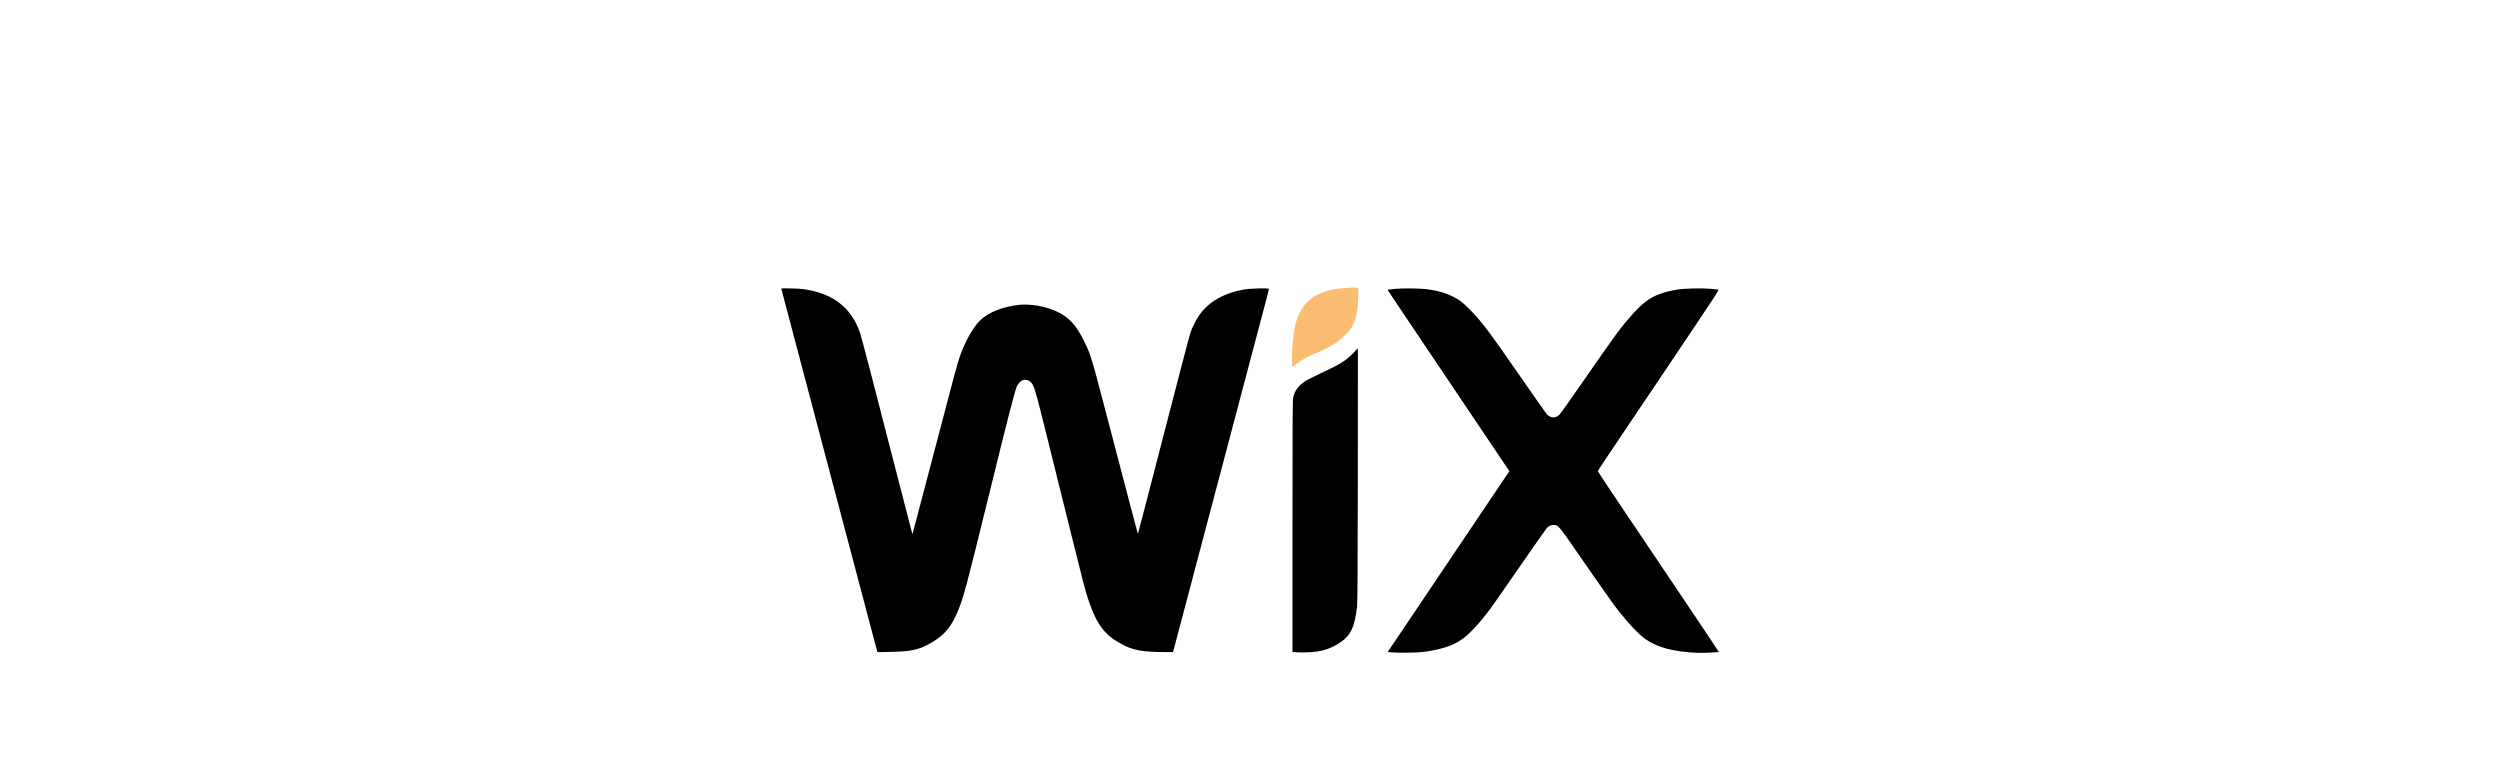 <?xml version="1.0" encoding="UTF-8"?> <svg xmlns="http://www.w3.org/2000/svg" width="800" height="250" viewBox="0 0 800 250" fill="none"> <path d="M800 0H0V250H800V0Z" fill="white"></path> <path fill-rule="evenodd" clip-rule="evenodd" d="M264.622 147.675C255.499 113.194 250 92.383 250 92.335C250 92.18 255.543 92.308 256.936 92.496C266.361 93.77 272.319 98.291 275.152 106.317C275.405 107.033 276.8 112.222 278.252 117.849C279.704 123.475 283.308 137.44 286.261 148.881C289.214 160.323 291.702 169.956 291.792 170.287C291.932 170.807 291.972 170.849 292.083 170.589C292.154 170.423 295.166 158.993 298.778 145.188C306.061 117.348 306.359 116.248 307.372 113.456C309.013 108.935 311.468 104.647 313.611 102.556C316.286 99.947 320.795 98.145 326.143 97.55C329.518 97.174 334.311 97.983 337.828 99.521C341.869 101.29 344.384 103.968 346.953 109.235C348.988 113.409 349.267 114.31 353.403 130.114C362.288 164.056 364.071 170.813 364.138 170.813C364.18 170.813 367.871 156.618 372.342 139.27C376.812 121.922 380.703 107.083 380.988 106.296C381.668 104.422 382.902 102.057 383.988 100.55C386.859 96.562 391.568 93.866 397.683 92.707C399.951 92.276 406.054 92.108 406.054 92.475C406.054 92.604 405.787 93.714 405.46 94.942C404.741 97.648 403.058 103.995 402.511 106.07C401.823 108.676 385.028 172.174 382.894 180.236C381.774 184.465 380.179 190.502 379.348 193.653C378.518 196.803 377.647 200.093 377.412 200.964C377.178 201.834 376.624 203.92 376.182 205.599L375.378 208.652H372.111C365.673 208.652 362.376 208.021 358.937 206.129C356.609 204.849 355.426 204.01 354.098 202.697C351.701 200.33 349.955 197.061 348.179 191.618C347.153 188.474 346.624 186.44 342.412 169.458C340.18 160.462 336.99 147.608 335.323 140.892C331.24 124.441 330.893 123.267 329.813 122.247C329.045 121.522 327.895 121.306 327.077 121.734C326.559 122.006 325.791 122.819 325.492 123.414C324.824 124.742 322.999 131.818 316.262 159.207C309.541 186.528 308.5 190.469 306.921 194.558C304.771 200.125 302.545 202.969 298.386 205.461C294.337 207.887 291.802 208.482 284.959 208.61L280.791 208.688L280.56 207.879C280.433 207.433 279.81 205.102 279.176 202.697C278.542 200.293 277.286 195.545 276.385 192.145C274.919 186.615 273.641 181.785 267.413 158.228C266.47 154.662 265.215 149.914 264.622 147.675ZM444.05 92.792C444.05 92.71 444.958 92.568 446.312 92.439C448.564 92.225 454.083 92.259 456.143 92.5C459.814 92.93 462.273 93.605 464.933 94.913C467.042 95.95 468.11 96.77 470.37 99.083C474.292 103.099 476.184 105.609 486.525 120.519C490.962 126.915 494.771 132.344 494.991 132.582C495.21 132.821 495.661 133.141 495.993 133.295C497.165 133.837 498.149 133.593 499.179 132.505C499.521 132.143 503.28 126.827 507.532 120.692C517.354 106.519 518.666 104.746 522.518 100.43C526.826 95.602 529.978 93.851 536.401 92.716C538.765 92.298 544.422 92.151 547.528 92.426C548.706 92.53 549.78 92.658 549.915 92.71C550.109 92.784 548.362 95.478 541.494 105.693C536.727 112.782 530.482 122.075 527.615 126.345C524.748 130.615 521.781 135.024 521.022 136.143C516.015 143.525 511.297 150.617 511.297 150.762C511.297 150.903 519.134 162.64 526.599 173.679C527.524 175.047 530.241 179.083 532.636 182.648C535.031 186.213 539.93 193.499 543.521 198.838C547.113 204.178 550.028 208.57 550 208.598C549.825 208.774 544.934 208.97 542.885 208.885C535.516 208.577 530.257 207.155 526.388 204.424C525.059 203.486 522.671 201.127 520.522 198.627C517.258 194.831 515.9 192.948 503.192 174.583C499.667 169.491 498.886 168.51 498.071 168.16C497.09 167.737 495.804 168.067 494.991 168.949C494.771 169.188 491.115 174.403 486.867 180.538C478.099 193.2 477.001 194.757 475.448 196.716C471.244 202.019 468.31 204.699 465.117 206.154C462.561 207.319 458.803 208.257 455.057 208.667C453.092 208.882 446.977 208.933 445.226 208.749L444.064 208.627L447.94 202.875C450.071 199.711 453.172 195.103 454.831 192.635C456.489 190.167 460.413 184.332 463.55 179.67C466.687 175.007 470.759 168.953 472.6 166.217C474.44 163.481 477.533 158.887 479.473 156.009L483 150.775L478.665 144.326C476.281 140.779 471.729 134.01 468.549 129.284C463.399 121.629 457.236 112.462 447.254 97.609C445.492 94.987 444.05 92.819 444.05 92.792ZM422.6 119.472C428.963 116.519 430.82 115.351 433.22 112.795L434.476 111.457L434.519 113.361C434.543 114.408 434.536 132.631 434.504 153.856C434.463 181.245 434.396 192.884 434.275 193.954C433.523 200.59 432.253 203.339 428.919 205.548C425.601 207.747 422.911 208.562 418.343 208.756C417.182 208.805 415.638 208.796 414.913 208.735L413.593 208.625L413.596 168.427C413.598 134.358 413.631 128.076 413.812 127.223C414.26 125.11 415.429 123.48 417.504 122.078C418.131 121.654 420.424 120.482 422.6 119.472Z" fill="black"></path> <path d="M419.651 95.486C422.213 93.538 425.805 92.462 430.854 92.13C433.75 91.94 434.342 91.952 434.553 92.207C434.701 92.385 434.723 93.066 434.65 95.184C434.504 99.41 434.091 101.443 432.854 104.035C432.17 105.466 431.953 105.763 430.572 107.143C428.31 109.404 424.914 111.524 421.422 112.856C418.794 113.859 416.297 115.275 414.431 116.821C414.023 117.16 413.633 117.402 413.564 117.359C413.361 117.234 413.425 112.137 413.662 109.612C414.078 105.162 414.694 102.562 415.935 100.019C416.818 98.207 418.054 96.7 419.651 95.486Z" fill="#FBBD71"></path> </svg> 